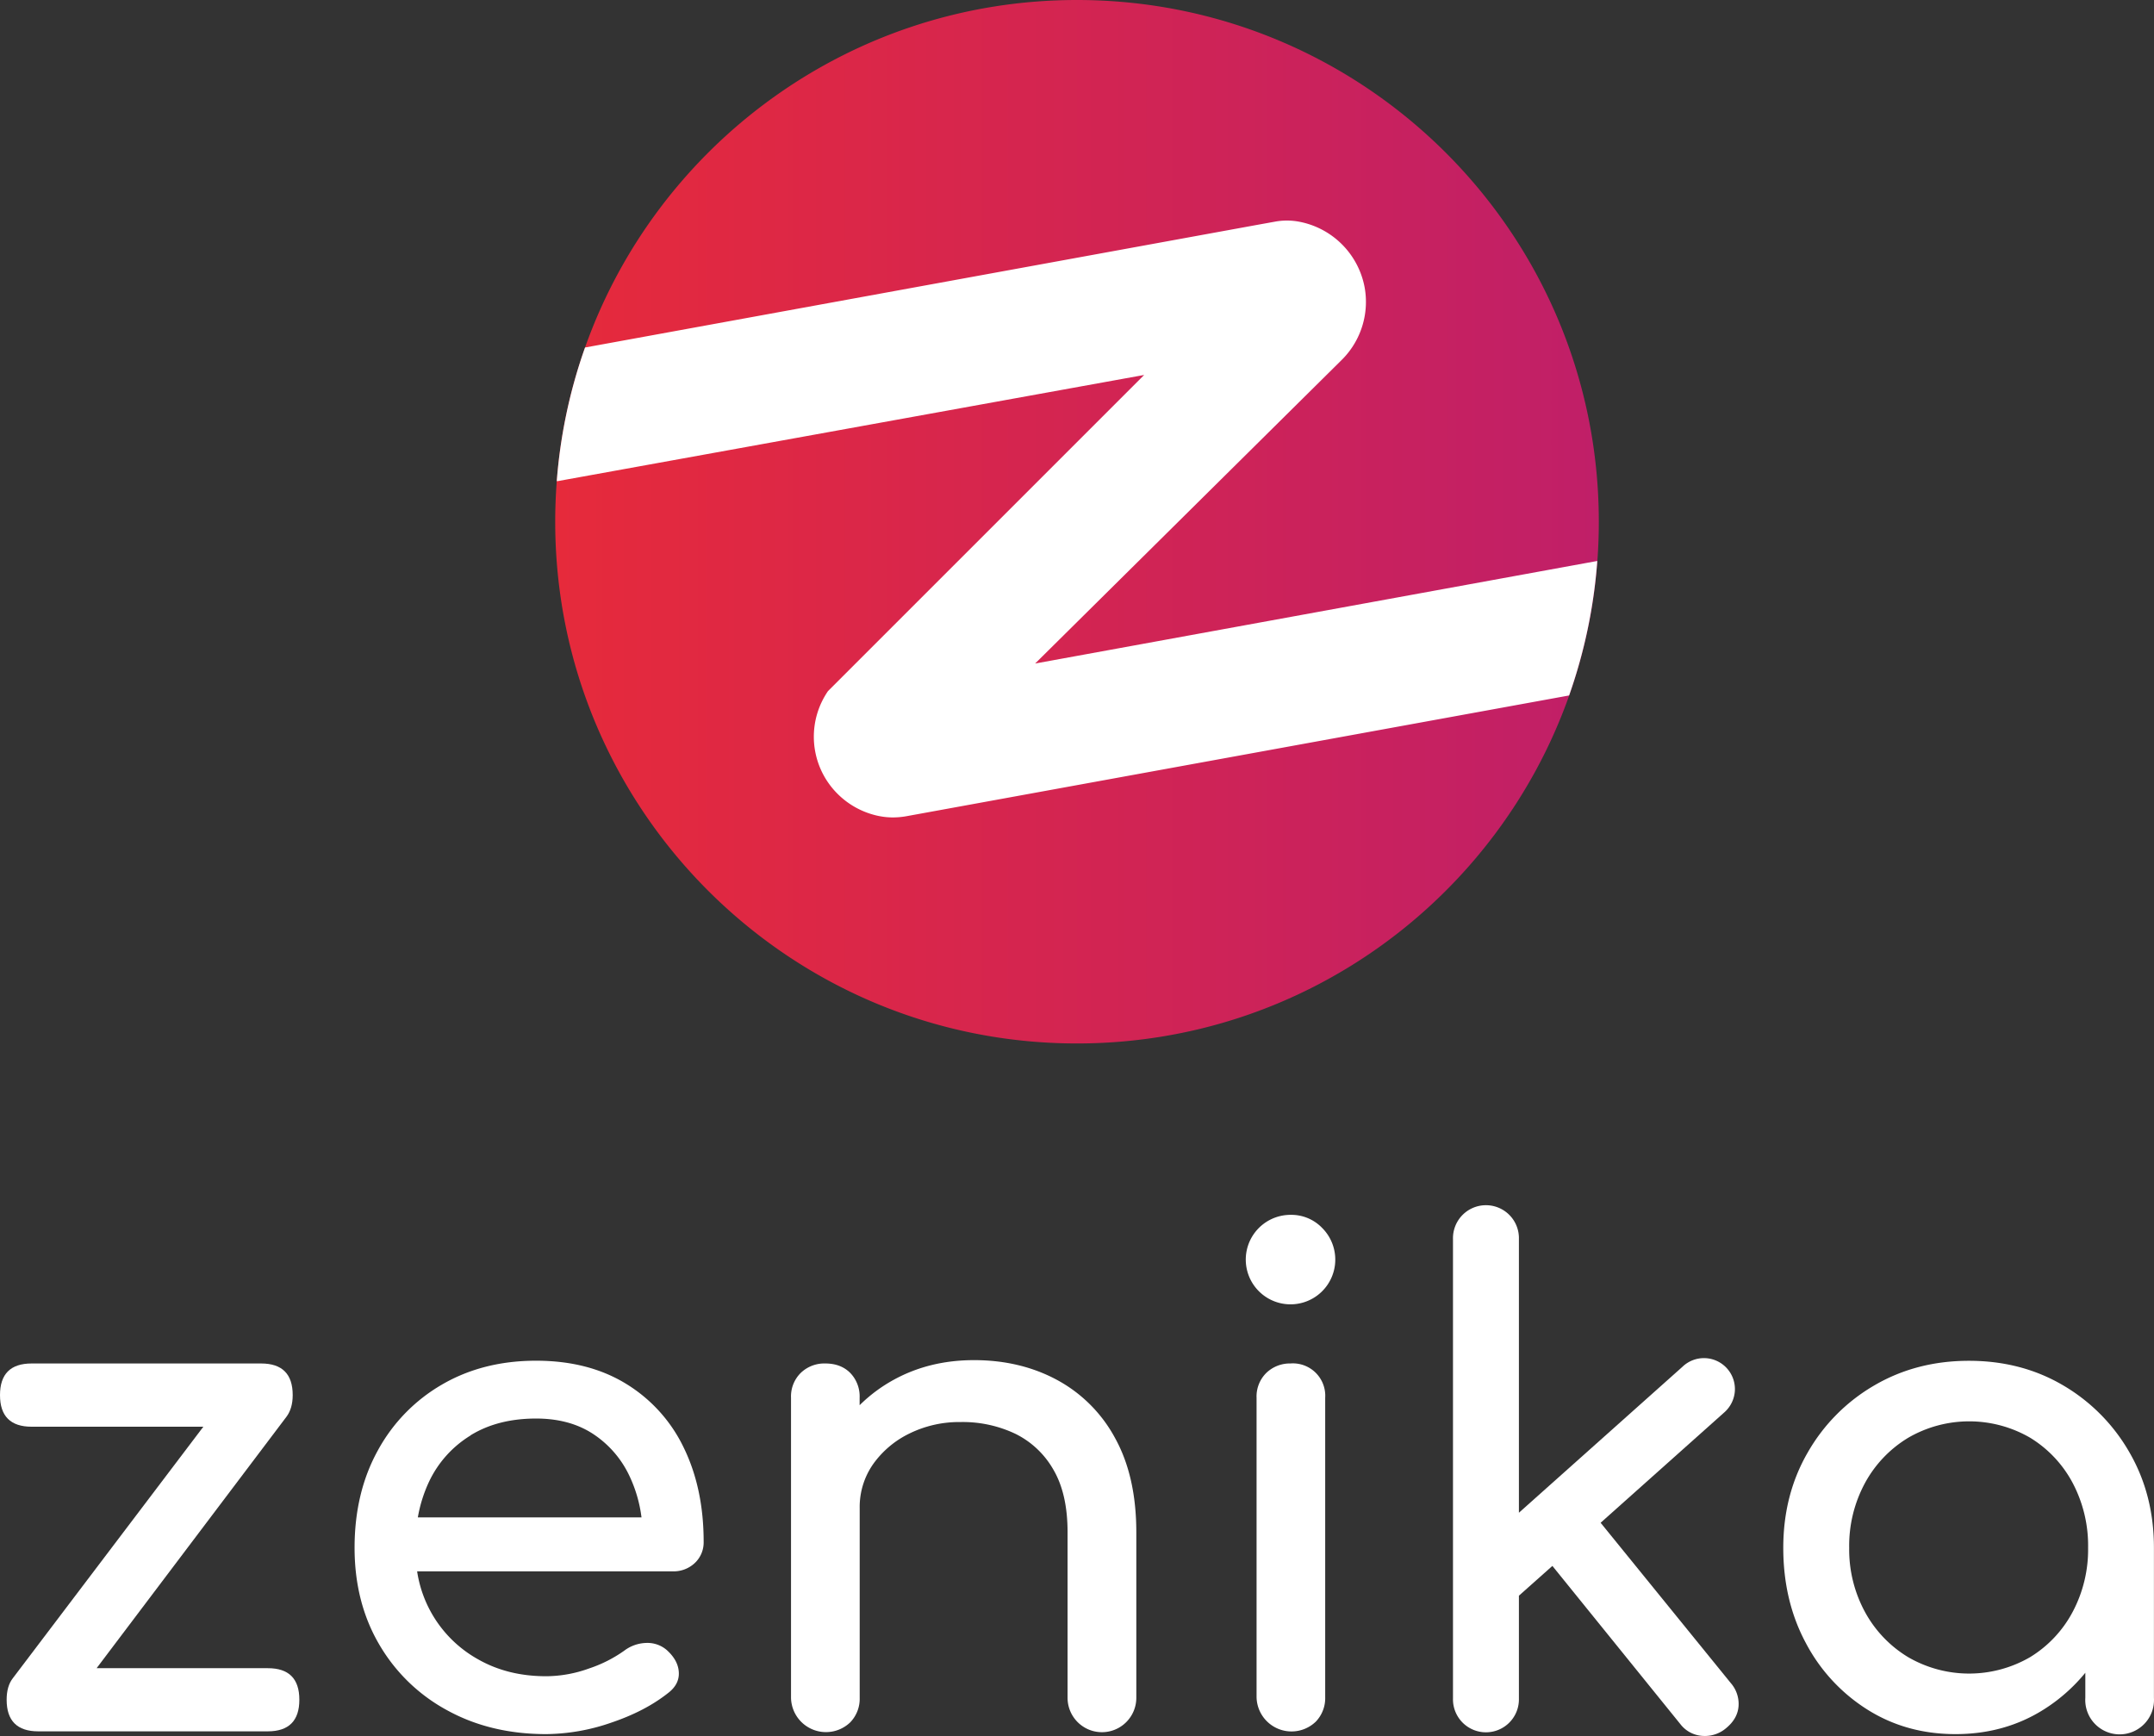 <svg xmlns="http://www.w3.org/2000/svg" xmlns:xlink="http://www.w3.org/1999/xlink" viewBox="14.26 48 940.03 757.66">
    <rect x="14.26" y="48" width="940.03" height="757.66" fill="#333333" stroke="none"/>
    <defs>
        <style>.cls-1{fill:#FFFFFF;}.cls-2{fill:url(#Dégradé_sans_nom_48);}.cls-3{fill:#FFFFFF;}</style>
        <linearGradient id="Dégradé_sans_nom_48" x1="256.56" y1="275.71" x2="711.96" y2="275.71" gradientUnits="userSpaceOnUse">
            <stop offset="0" stop-color="#e62a3b"/>
            <stop offset="1" stop-color="#c01f68"/>
        </linearGradient>
    </defs>
    <path class="cls-1" d="M131.1,776.07H56.42l82.9-109.8,0,0C141,664,142,660.9,142,656.88q0-13.8-13.79-13.8H28.06q-13.8,0-13.8,13.8t13.8,13.8H103L19.84,780.47l0,0c-1.75,2.26-2.68,5.34-2.68,9.36q0,13.8,13.8,13.8H131.1q13.8,0,13.8-13.8T131.1,776.07Z"/>
    <path class="cls-1" d="M287.57,652q-16.44-10.12-39.33-10.13-23.2,0-41.1,10.42a74.07,74.07,0,0,0-28,28.77Q169,699.45,169,723.52q0,23.79,10.72,42.13a76.23,76.23,0,0,0,29.65,28.77q18.93,10.43,43.3,10.42a88.68,88.68,0,0,0,28.33-5q14.82-5,24.81-12.92,5-3.81,4.69-9.1c-.19-3.52-2-6.75-5.28-9.69a12.89,12.89,0,0,0-9-3.08,16.63,16.63,0,0,0-9.54,3.38,58,58,0,0,1-15.41,7.78,55.72,55.72,0,0,1-18.64,3.37q-16.74,0-29.65-7.34A52.91,52.91,0,0,1,196.3,733.8H307.83a13.46,13.46,0,0,0,9.69-3.67,12.32,12.32,0,0,0,3.82-9.25q0-23.19-8.66-41A66.06,66.06,0,0,0,287.57,652Zm-68,22.46q11.89-7.34,28.63-7.35,14.67,0,24.95,6.76A44.58,44.58,0,0,1,289,692.26a59.51,59.51,0,0,1,5.22,18H196.61a61,61,0,0,1,4.95-15.71A47.29,47.29,0,0,1,219.61,674.5Z"/>
    <path class="cls-1" d="M475.6,650.28q-16-8.65-36.25-8.66-19.38,0-34.94,8.51a66.69,66.69,0,0,0-15,11.16v-3.23a14.72,14.72,0,0,0-4.11-10.87q-4.11-4.11-10.86-4.11a14.81,14.81,0,0,0-10.72,4.11,14.43,14.43,0,0,0-4.25,10.87V789a15.26,15.26,0,0,0,25.83,10.71A14.79,14.79,0,0,0,389.44,789V706.2A32.61,32.61,0,0,1,395.31,687a41.81,41.81,0,0,1,15.85-13.36,49.27,49.27,0,0,1,22.31-5,53.54,53.54,0,0,1,23.93,5.14A38.84,38.84,0,0,1,474,689.47q6.17,10.56,6.16,27.3V789a15,15,0,1,0,30,0V716.77q0-24.36-9.25-41.1A62.43,62.43,0,0,0,475.6,650.28Z"/>
    <path class="cls-1" d="M577.62,643.08a14.81,14.81,0,0,0-10.72,4.11,14.44,14.44,0,0,0-4.26,10.87V788.69a15.26,15.26,0,0,0,25.84,10.72,14.81,14.81,0,0,0,4.11-10.72V658.06a14.13,14.13,0,0,0-15-15Z"/>
    <path class="cls-1" d="M577.62,578.21a19.53,19.53,0,1,0,13.65,5.72A18.63,18.63,0,0,0,577.62,578.21Z"/>
    <path class="cls-1" d="M712.79,712.6l53.88-48.09a13.68,13.68,0,0,0,4.7-9.39,13.52,13.52,0,0,0-22.9-10.57l-71.34,63.67V588.77a14.39,14.39,0,1,0-28.77,0V789.28a14.39,14.39,0,1,0,28.77,0V744.43l14.61-13,55.85,69.05a13.17,13.17,0,0,0,9.54,5.13,14.27,14.27,0,0,0,10.42-3.37q5-4.11,5.43-9.54a13.82,13.82,0,0,0-3.38-10.13Z"/>
    <path class="cls-1" d="M943.55,681.84a79.7,79.7,0,0,0-28.92-29.22q-18.21-10.71-41.1-10.71t-41.25,10.71a79.24,79.24,0,0,0-29.06,29.22q-10.72,18.48-10.72,41.68t9.84,41.54a76.19,76.19,0,0,0,26.86,29.07q17,10.71,38.46,10.71t38.46-10.71a75,75,0,0,0,18.2-16.07V789a15,15,0,1,0,29.94,0V723.52Q954.26,700.33,943.55,681.84Zm-43.3,89.39a53,53,0,0,1-53.29,0,52,52,0,0,1-18.79-19.67,57,57,0,0,1-6.9-28,57.55,57.55,0,0,1,6.9-28.33A52,52,0,0,1,847,675.52a53,53,0,0,1,53.29,0,51.27,51.27,0,0,1,18.49,19.67,58.58,58.58,0,0,1,6.75,28.33,58,58,0,0,1-6.75,28A51.2,51.2,0,0,1,900.25,771.23Z"/>
    <path class="cls-2" d="M712,275.7q0,8.66-.63,17.13a226.5,226.5,0,0,1-12.3,58.7C667.79,440,583.43,503.41,484.26,503.41c-125.76,0-227.7-102-227.7-227.71,0-5.6.21-11.16.6-16.67,0-.33,0-.67.08-1a226.5,226.5,0,0,1,11.52-56l.81-2.33C300.86,111.3,385.18,48,484.26,48,610,48,712,150,712,275.7Z"/>
    <path class="cls-3" d="M711.33,292.83a226.5,226.5,0,0,1-12.3,58.7l-283,51.57-6,1.09a33.82,33.82,0,0,1-6.11.57,29.89,29.89,0,0,1-5.57-.52h-.07a35.58,35.58,0,0,1-18.38-9.66,35.18,35.18,0,0,1-7.22-39.82,37.24,37.24,0,0,1,2.9-5.11l0,0,0,0,138-138L257.54,258l-.3,0a226.5,226.5,0,0,1,11.52-56l.81-2.33,292.68-53.41,8.64-1.56a28.75,28.75,0,0,1,10,0,35.87,35.87,0,0,1,28.91,28.71,35.64,35.64,0,0,1-9.44,31.11l0,0-1.35,1.35-133,131.72Z"/>
</svg>